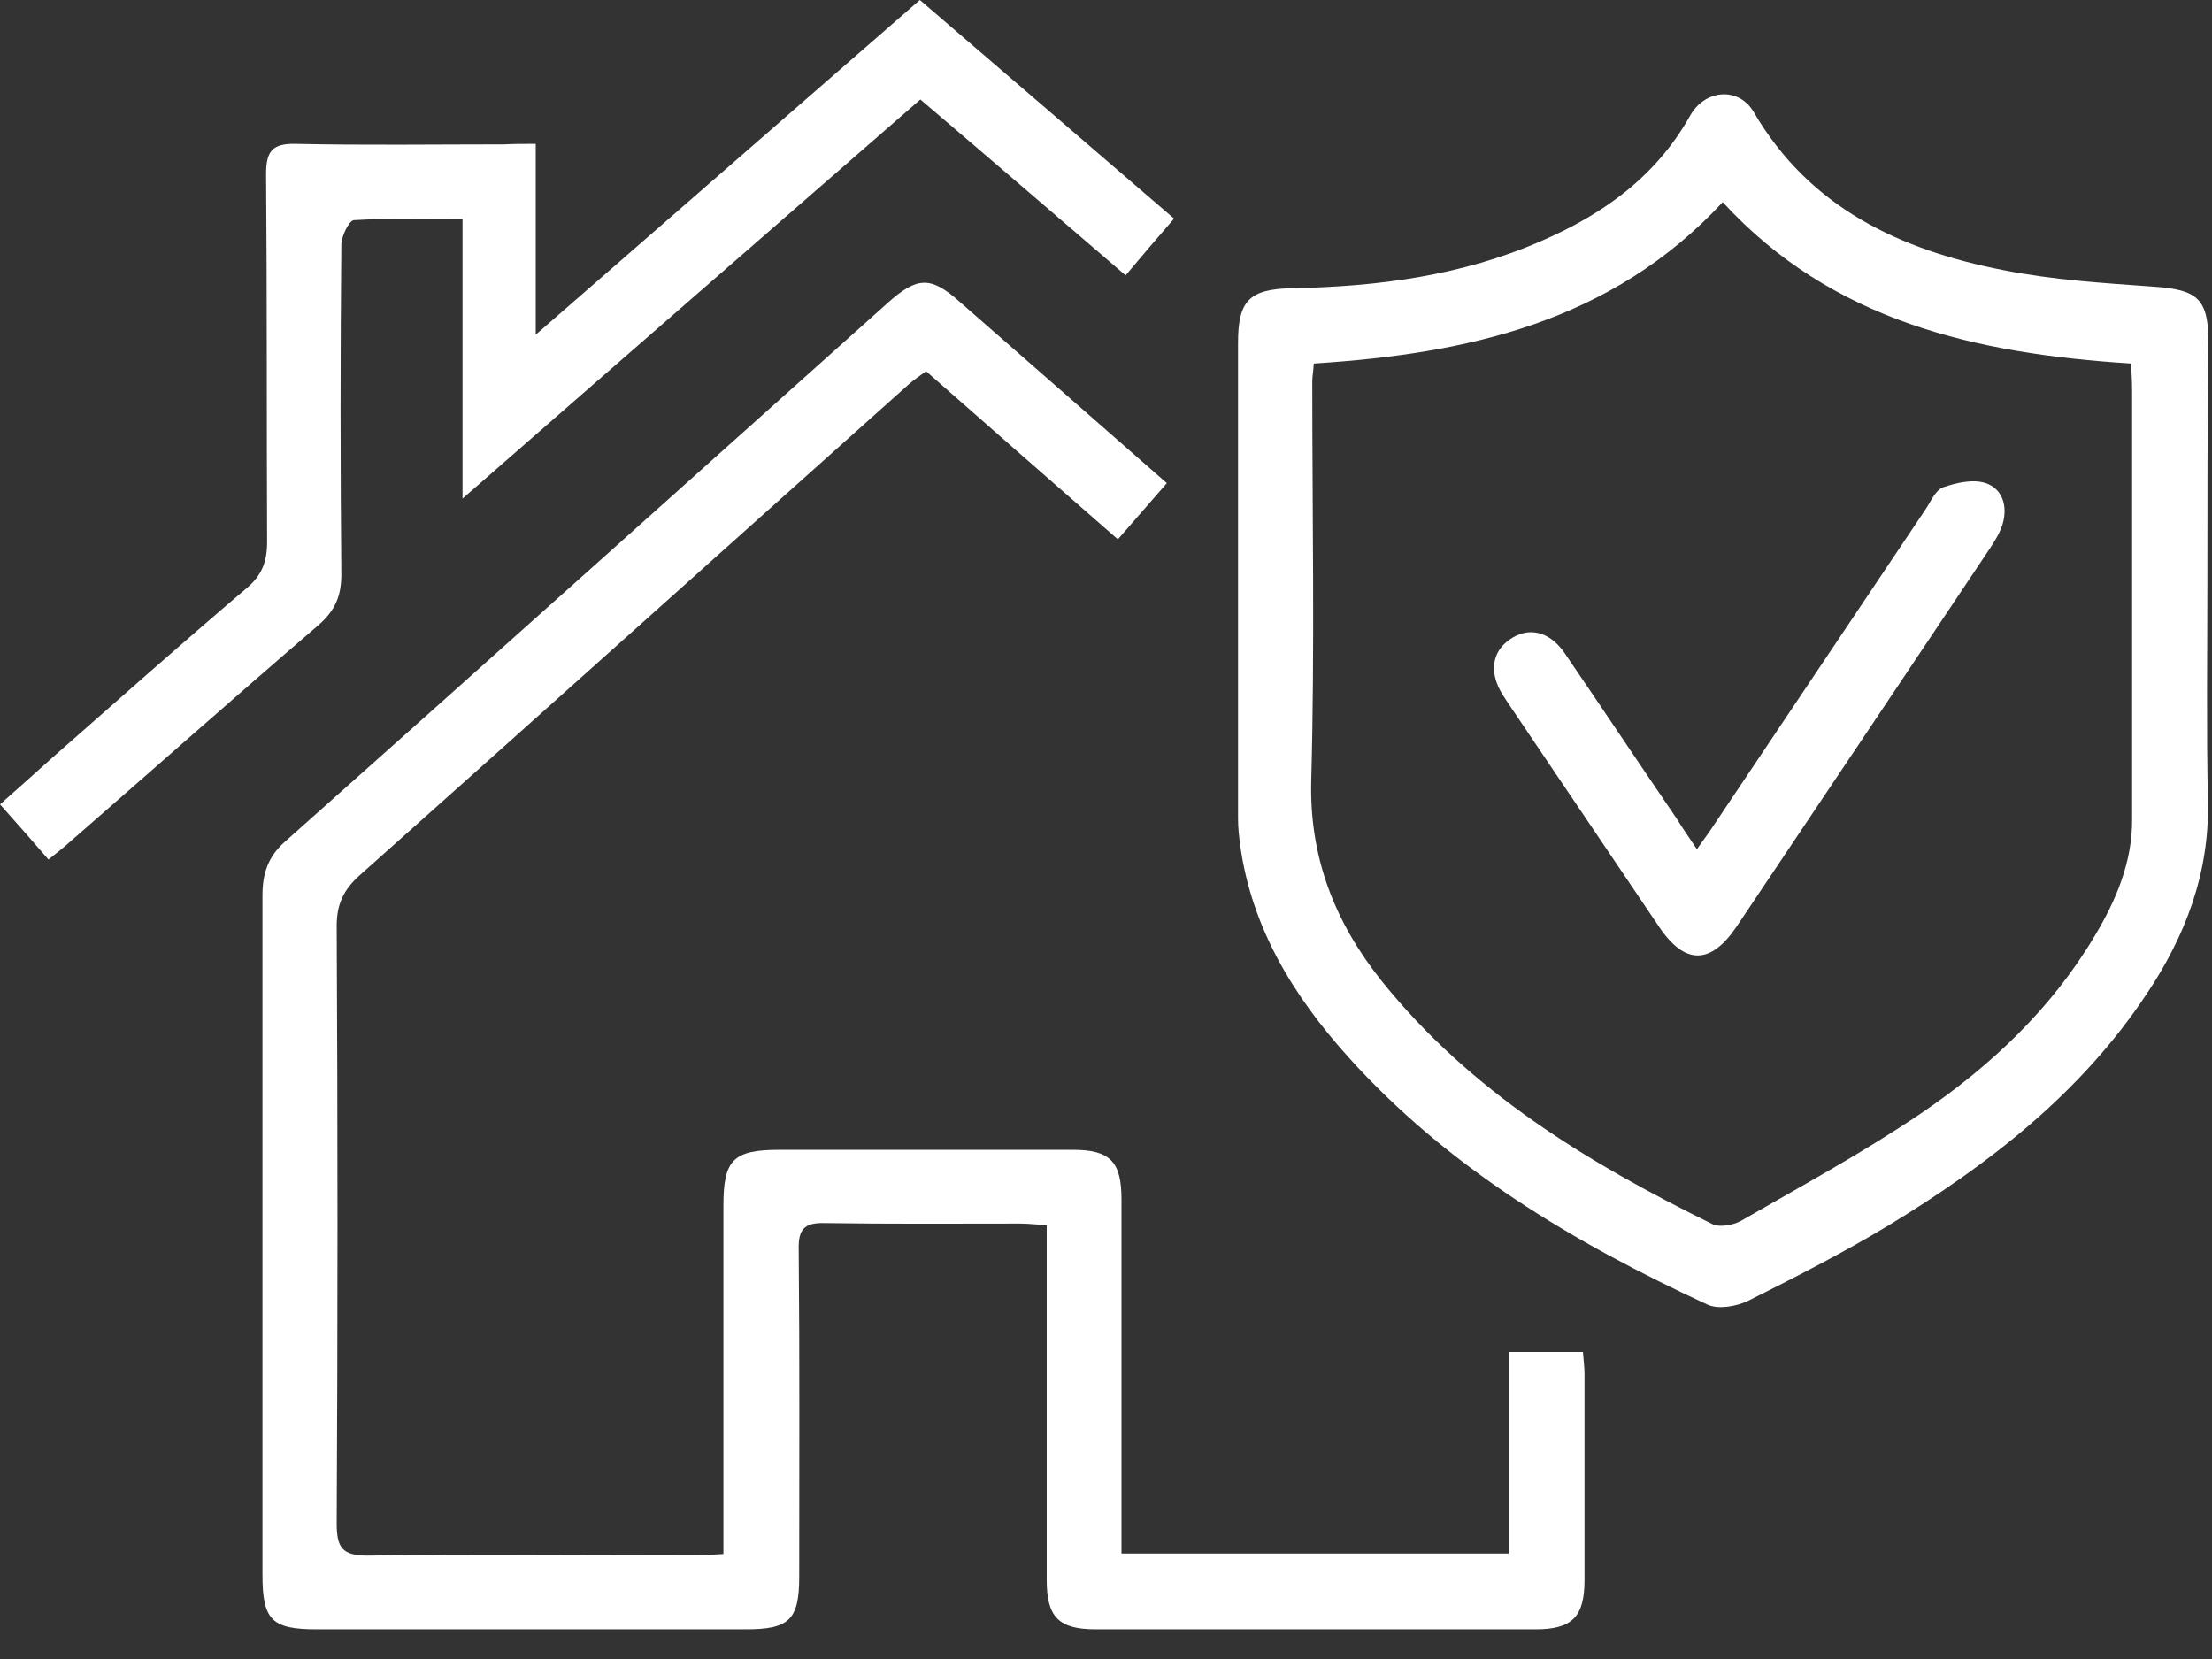 <svg width="52" height="39" viewBox="0 0 52 39" fill="none" xmlns="http://www.w3.org/2000/svg">
<rect x="0" y="0" width="52" height="39" fill="#333333" stroke="none"/>
<path d="M17.006 36.533C17.006 36.255 17.006 36.012 17.006 35.782C17.006 33.297 17.006 30.824 17.006 28.34C17.006 27.261 17.237 27.03 18.328 27.03C20.631 27.03 22.921 27.03 25.224 27.03C26.097 27.03 26.364 27.309 26.364 28.194C26.364 30.739 26.364 33.273 26.364 35.818C26.364 36.036 26.364 36.255 26.364 36.521C29.406 36.521 32.4 36.521 35.467 36.521C35.467 34.933 35.467 33.382 35.467 31.782C36.073 31.782 36.618 31.782 37.212 31.782C37.224 31.964 37.249 32.133 37.249 32.303C37.249 33.915 37.249 35.527 37.249 37.139C37.249 38.012 36.958 38.303 36.097 38.303C32.655 38.303 29.2 38.303 25.758 38.303C24.885 38.303 24.606 38.012 24.606 37.139C24.606 34.594 24.606 32.061 24.606 29.515C24.606 29.297 24.606 29.079 24.606 28.8C24.364 28.788 24.17 28.764 23.976 28.764C22.449 28.764 20.909 28.776 19.382 28.752C18.897 28.739 18.764 28.909 18.776 29.382C18.8 31.939 18.788 34.497 18.788 37.067C18.788 38.073 18.558 38.303 17.54 38.303C14.17 38.303 10.812 38.303 7.443 38.303C6.388 38.303 6.17 38.085 6.17 37.018C6.17 31.697 6.17 26.376 6.17 21.055C6.17 20.546 6.291 20.146 6.703 19.782C11.431 15.576 16.146 11.346 20.861 7.127C21.564 6.497 21.879 6.485 22.57 7.103C24.182 8.509 25.782 9.915 27.43 11.358C27.043 11.806 26.667 12.23 26.279 12.679C24.752 11.346 23.273 10.049 21.77 8.727C21.625 8.836 21.491 8.921 21.382 9.018C17.067 12.873 12.764 16.739 8.449 20.582C8.073 20.921 7.915 21.261 7.915 21.77C7.94 26.449 7.94 31.127 7.915 35.806C7.915 36.376 8.037 36.57 8.643 36.57C11.188 36.533 13.721 36.558 16.267 36.558C16.461 36.57 16.691 36.546 17.006 36.533Z" fill="white"/>
<path d="M51.891 13.709C51.891 15.418 51.867 17.14 51.904 18.849C51.94 20.534 51.37 22.012 50.461 23.37C48.91 25.709 46.74 27.382 44.388 28.812C43.322 29.455 42.207 30.024 41.091 30.582C40.813 30.715 40.388 30.788 40.134 30.667C36.994 29.212 34.037 27.455 31.685 24.837C30.401 23.406 29.419 21.806 29.152 19.855C29.128 19.661 29.104 19.455 29.104 19.249C29.104 15.515 29.104 11.794 29.104 8.061C29.104 7.079 29.358 6.8 30.352 6.776C32.376 6.74 34.364 6.485 36.243 5.661C37.697 5.031 38.934 4.146 39.734 2.715C40.085 2.097 40.873 2.037 41.225 2.631C42.546 4.897 44.679 5.879 47.103 6.352C48.267 6.582 49.455 6.655 50.643 6.74C51.673 6.812 51.916 7.031 51.916 8.061C51.891 9.964 51.891 11.831 51.891 13.709ZM30.885 8.546C30.873 8.74 30.849 8.861 30.849 8.97C30.849 12.097 30.91 15.212 30.825 18.34C30.776 20.158 31.382 21.685 32.485 23.067C34.57 25.661 37.322 27.334 40.255 28.776C40.425 28.861 40.74 28.8 40.922 28.703C42.352 27.879 43.806 27.091 45.164 26.17C46.788 25.067 48.219 23.721 49.237 22.012C49.746 21.164 50.134 20.255 50.122 19.237C50.122 15.891 50.122 12.546 50.122 9.2C50.122 8.982 50.11 8.776 50.097 8.546C46.449 8.315 43.067 7.552 40.498 4.752C37.879 7.576 34.498 8.315 30.885 8.546Z" fill="white"/>
<path d="M12.594 3.382C12.594 4.885 12.594 6.267 12.594 7.867C15.673 5.188 18.618 2.618 21.624 0C23.612 1.709 25.588 3.406 27.6 5.139C27.2 5.6 26.836 6.024 26.461 6.473C24.849 5.091 23.261 3.721 21.636 2.339C18.073 5.442 14.533 8.521 10.873 11.721C10.873 9.442 10.873 7.333 10.873 5.152C9.952 5.152 9.127 5.127 8.315 5.176C8.206 5.188 8.024 5.552 8.024 5.758C8 8.339 8 10.921 8.024 13.503C8.024 14.012 7.879 14.351 7.491 14.691C5.515 16.388 3.576 18.109 1.612 19.818C1.479 19.939 1.333 20.049 1.139 20.206C0.764 19.77 0.4 19.358 0 18.909C0.436 18.521 0.836 18.17 1.236 17.806C2.752 16.473 4.255 15.139 5.794 13.83C6.158 13.527 6.279 13.2 6.279 12.739C6.267 9.855 6.279 6.97 6.255 4.097C6.255 3.552 6.4 3.37 6.958 3.382C8.594 3.418 10.218 3.394 11.855 3.394C12.085 3.382 12.303 3.382 12.594 3.382Z" fill="white"/>
<path d="M39.891 19.963C40.06 19.721 40.182 19.564 40.291 19.394C41.952 16.921 43.612 14.436 45.273 11.963C45.394 11.782 45.503 11.515 45.685 11.454C46 11.345 46.388 11.26 46.679 11.357C47.079 11.491 47.2 11.903 47.079 12.315C47.018 12.521 46.897 12.715 46.776 12.897C44.788 15.867 42.812 18.824 40.824 21.782C40.218 22.679 39.612 22.691 39.006 21.794C37.818 20.036 36.642 18.291 35.455 16.533C35.406 16.46 35.37 16.4 35.321 16.327C35.006 15.818 35.067 15.333 35.479 15.042C35.915 14.727 36.412 14.824 36.776 15.345C37.661 16.642 38.533 17.951 39.418 19.248C39.551 19.466 39.697 19.673 39.891 19.963Z" fill="white"/>
</svg>
